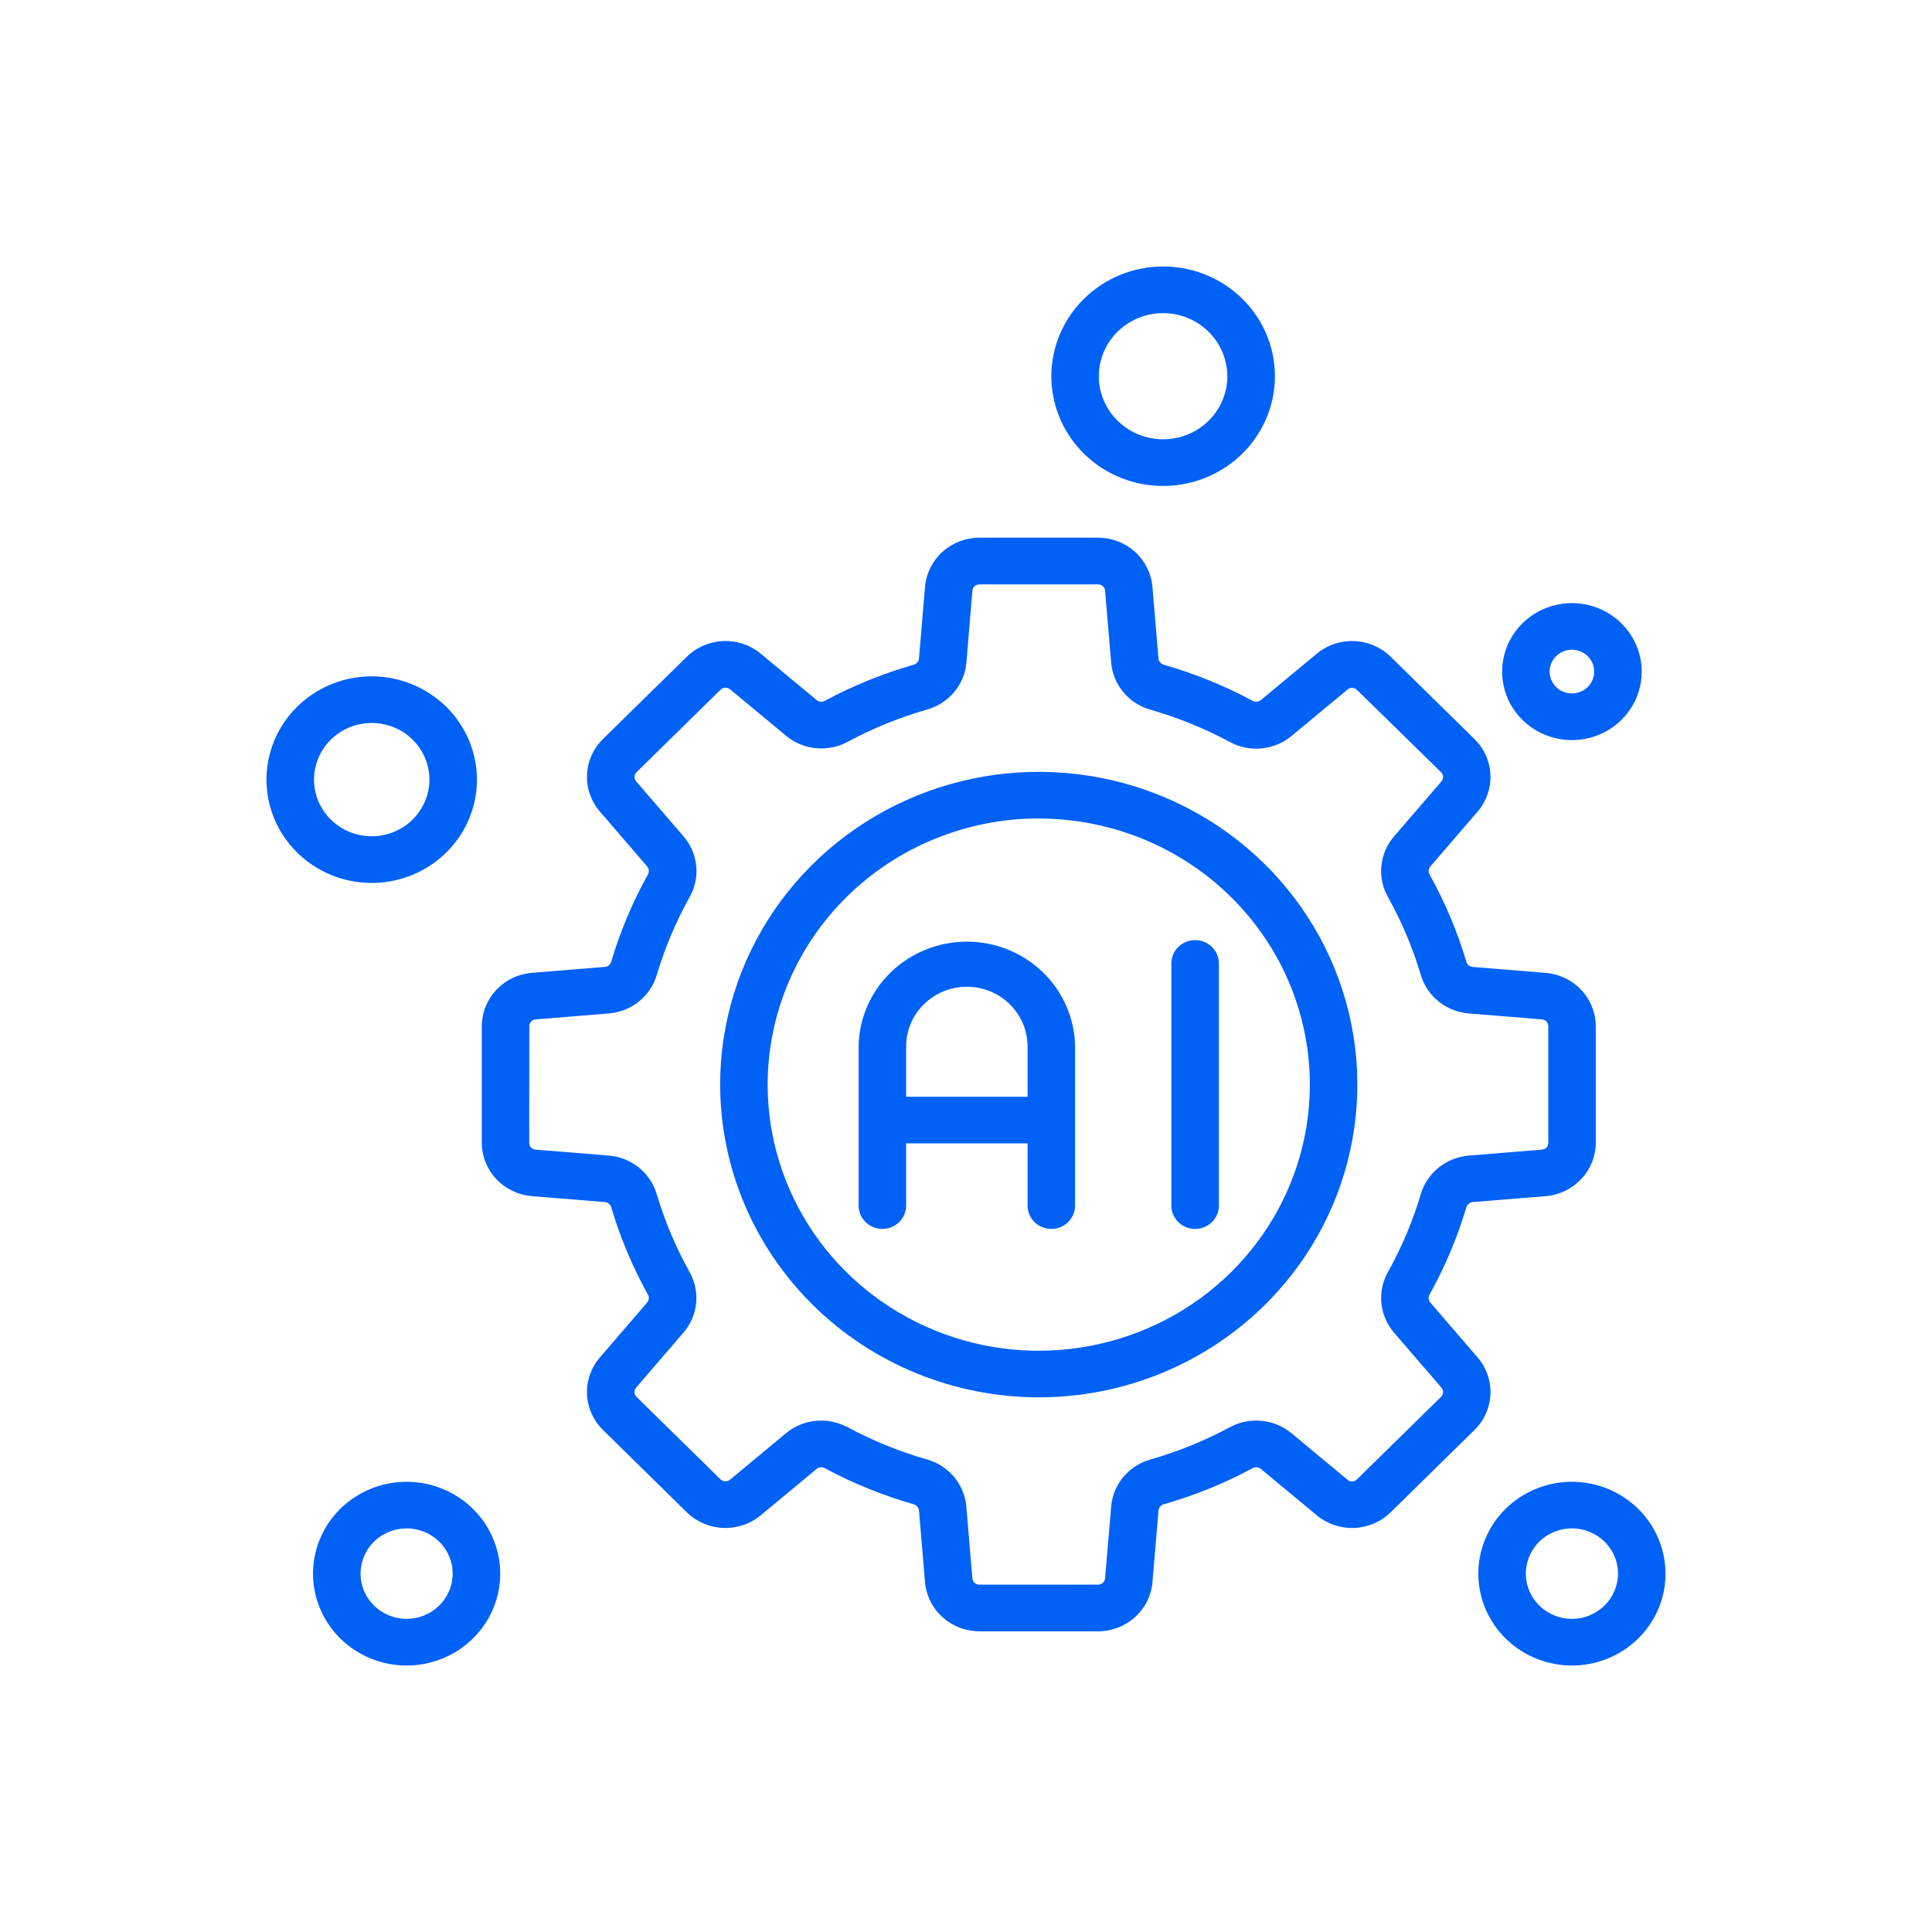 <svg width="116" height="116" viewBox="0 0 116 116" fill="none" xmlns="http://www.w3.org/2000/svg">
<path d="M94.381 88.968C93.269 88.968 92.183 89.292 91.259 89.898C90.335 90.504 89.615 91.366 89.189 92.374C88.764 93.382 88.653 94.491 88.87 95.561C89.087 96.631 89.622 97.614 90.408 98.385C91.194 99.156 92.195 99.681 93.285 99.894C94.376 100.107 95.505 99.997 96.532 99.58C97.559 99.162 98.436 98.455 99.054 97.547C99.671 96.64 100 95.574 100 94.483C99.998 93.02 99.405 91.619 98.352 90.585C97.299 89.551 95.87 88.97 94.381 88.968ZM94.381 97.199C93.834 97.199 93.299 97.039 92.844 96.741C92.389 96.442 92.034 96.018 91.825 95.522C91.615 95.026 91.56 94.48 91.667 93.953C91.774 93.426 92.037 92.942 92.424 92.562C92.811 92.182 93.304 91.924 93.841 91.819C94.378 91.714 94.934 91.768 95.44 91.974C95.945 92.179 96.377 92.527 96.681 92.974C96.985 93.42 97.148 93.945 97.148 94.483C97.147 95.203 96.855 95.893 96.336 96.402C95.818 96.912 95.114 97.198 94.381 97.199Z" fill="#0061F6"/>
<path d="M94.381 36.212C93.552 36.212 92.742 36.453 92.053 36.905C91.364 37.357 90.827 37.999 90.51 38.751C90.192 39.502 90.109 40.329 90.271 41.127C90.433 41.925 90.832 42.658 91.418 43.233C92.004 43.808 92.751 44.2 93.563 44.359C94.376 44.517 95.219 44.436 95.984 44.125C96.75 43.813 97.404 43.286 97.865 42.61C98.325 41.933 98.571 41.138 98.571 40.325C98.57 39.234 98.128 38.188 97.342 37.417C96.557 36.646 95.492 36.213 94.381 36.212ZM94.381 41.636C94.116 41.636 93.857 41.559 93.637 41.415C93.417 41.271 93.246 41.065 93.145 40.825C93.043 40.585 93.017 40.321 93.069 40.066C93.121 39.812 93.248 39.578 93.435 39.394C93.623 39.211 93.861 39.086 94.121 39.035C94.38 38.985 94.649 39.011 94.894 39.11C95.138 39.21 95.347 39.379 95.494 39.595C95.641 39.811 95.719 40.065 95.719 40.325C95.718 40.673 95.577 41.006 95.326 41.252C95.075 41.498 94.735 41.636 94.381 41.636Z" fill="#0061F6"/>
<path d="M28.928 61.61V68.621C28.931 69.424 29.24 70.198 29.794 70.789C30.349 71.381 31.108 71.747 31.924 71.817L36.333 72.175C36.423 72.188 36.506 72.226 36.573 72.286C36.639 72.346 36.685 72.424 36.706 72.51C37.242 74.313 37.974 76.053 38.889 77.703C38.937 77.778 38.96 77.865 38.956 77.953C38.952 78.042 38.92 78.127 38.865 78.197L36.012 81.509C35.486 82.124 35.212 82.911 35.246 83.714C35.28 84.517 35.618 85.278 36.195 85.849L41.246 90.808C41.828 91.374 42.604 91.706 43.422 91.739C44.24 91.772 45.041 91.504 45.668 90.987L49.042 88.187C49.114 88.134 49.201 88.103 49.291 88.099C49.381 88.095 49.47 88.118 49.547 88.165C51.226 89.065 52.999 89.785 54.835 90.312C54.923 90.333 55.002 90.379 55.063 90.444C55.124 90.509 55.163 90.591 55.176 90.679L55.541 95.006C55.612 95.806 55.986 96.552 56.588 97.096C57.19 97.64 57.977 97.943 58.796 97.946H65.938C66.757 97.943 67.545 97.64 68.147 97.096C68.749 96.552 69.123 95.807 69.194 95.006L69.559 90.679C69.571 90.591 69.61 90.509 69.671 90.444C69.731 90.378 69.811 90.332 69.899 90.312C71.735 89.784 73.509 89.064 75.189 88.163C75.265 88.117 75.355 88.094 75.445 88.098C75.535 88.102 75.621 88.133 75.693 88.187L79.068 90.987C79.695 91.504 80.496 91.772 81.314 91.739C82.132 91.706 82.908 91.374 83.489 90.808L88.539 85.849C89.116 85.279 89.455 84.517 89.489 83.714C89.523 82.911 89.25 82.124 88.723 81.509L85.871 78.198C85.816 78.127 85.784 78.042 85.78 77.953C85.775 77.865 85.799 77.777 85.846 77.701C86.764 76.053 87.497 74.313 88.034 72.51C88.055 72.424 88.102 72.346 88.168 72.286C88.235 72.227 88.319 72.188 88.408 72.175L92.818 71.817C93.632 71.746 94.391 71.379 94.945 70.787C95.499 70.197 95.808 69.424 95.813 68.621V61.61C95.809 60.807 95.5 60.033 94.946 59.442C94.392 58.851 93.633 58.485 92.818 58.415L88.408 58.057C88.319 58.045 88.236 58.006 88.169 57.947C88.103 57.887 88.056 57.809 88.036 57.724C87.498 55.921 86.764 54.18 85.846 52.531C85.799 52.456 85.775 52.368 85.78 52.279C85.784 52.191 85.816 52.106 85.871 52.035L88.723 48.722C89.25 48.106 89.522 47.319 89.488 46.516C89.454 45.713 89.115 44.952 88.538 44.382L83.487 39.423C82.906 38.857 82.13 38.525 81.312 38.491C80.494 38.458 79.693 38.727 79.066 39.244L75.692 42.044C75.62 42.097 75.533 42.128 75.443 42.132C75.353 42.136 75.264 42.113 75.187 42.066C73.508 41.165 71.734 40.445 69.897 39.917C69.81 39.897 69.73 39.852 69.67 39.786C69.609 39.721 69.57 39.639 69.558 39.552L69.193 35.223C69.122 34.423 68.748 33.677 68.146 33.133C67.543 32.589 66.755 32.286 65.937 32.283H58.796C57.977 32.286 57.19 32.59 56.588 33.134C55.986 33.678 55.612 34.423 55.541 35.223L55.176 39.552C55.164 39.639 55.125 39.721 55.064 39.787C55.003 39.852 54.923 39.898 54.835 39.917C52.999 40.445 51.226 41.166 49.547 42.066C49.47 42.113 49.381 42.136 49.291 42.132C49.2 42.128 49.114 42.096 49.042 42.042L45.668 39.242C45.041 38.725 44.24 38.457 43.422 38.49C42.604 38.523 41.828 38.855 41.246 39.422L36.195 44.38C35.618 44.951 35.28 45.712 35.246 46.516C35.212 47.319 35.486 48.105 36.012 48.72L38.865 52.031C38.919 52.102 38.951 52.187 38.955 52.276C38.96 52.365 38.937 52.453 38.889 52.528C37.973 54.177 37.241 55.917 36.706 57.719C36.685 57.806 36.638 57.884 36.572 57.943C36.505 58.003 36.421 58.041 36.332 58.053L31.924 58.411C31.108 58.481 30.348 58.848 29.794 59.44C29.239 60.032 28.931 60.806 28.928 61.61ZM31.781 61.61C31.78 61.508 31.819 61.41 31.89 61.335C31.96 61.26 32.057 61.214 32.16 61.207L36.569 60.847C37.233 60.79 37.864 60.536 38.377 60.119C38.89 59.701 39.262 59.14 39.442 58.51C39.923 56.901 40.578 55.347 41.398 53.875C41.724 53.304 41.866 52.649 41.804 51.996C41.741 51.344 41.478 50.727 41.048 50.225L38.196 46.914C38.13 46.836 38.096 46.736 38.1 46.635C38.104 46.533 38.146 46.437 38.219 46.364L43.27 41.405C43.344 41.334 43.442 41.293 43.545 41.289C43.649 41.285 43.75 41.318 43.829 41.383L47.204 44.183C47.714 44.604 48.343 44.863 49.008 44.924C49.672 44.985 50.339 44.846 50.92 44.526C52.42 43.722 54.003 43.079 55.642 42.608C56.285 42.431 56.857 42.066 57.282 41.562C57.708 41.058 57.967 40.438 58.024 39.786L58.385 35.46C58.394 35.359 58.441 35.265 58.517 35.196C58.593 35.127 58.693 35.089 58.796 35.089H65.938C66.042 35.089 66.141 35.127 66.218 35.195C66.294 35.264 66.341 35.358 66.35 35.46L66.717 39.8C66.775 40.451 67.034 41.07 67.459 41.574C67.884 42.078 68.456 42.442 69.097 42.619C70.737 43.091 72.32 43.734 73.819 44.538C74.401 44.859 75.068 44.998 75.732 44.937C76.396 44.875 77.025 44.617 77.536 44.196L80.912 41.396C80.991 41.331 81.093 41.297 81.196 41.301C81.299 41.306 81.397 41.347 81.471 41.418L86.524 46.364C86.598 46.436 86.641 46.533 86.646 46.635C86.65 46.736 86.615 46.836 86.548 46.914L83.696 50.225C83.266 50.726 83.002 51.344 82.939 51.996C82.877 52.648 83.018 53.304 83.345 53.875C84.164 55.346 84.819 56.901 85.299 58.51C85.479 59.14 85.851 59.701 86.364 60.119C86.878 60.536 87.508 60.79 88.173 60.847L92.582 61.207C92.686 61.214 92.783 61.26 92.853 61.335C92.924 61.41 92.962 61.508 92.962 61.61V68.621C92.963 68.723 92.924 68.822 92.854 68.897C92.783 68.972 92.686 69.018 92.582 69.025L88.174 69.385C87.509 69.442 86.878 69.696 86.365 70.114C85.851 70.531 85.479 71.093 85.299 71.723C84.819 73.332 84.164 74.886 83.346 76.357C83.019 76.928 82.877 77.583 82.94 78.235C83.002 78.888 83.265 79.505 83.694 80.007L86.547 83.318C86.614 83.396 86.649 83.495 86.645 83.597C86.641 83.699 86.597 83.796 86.524 83.868L81.471 88.827C81.397 88.898 81.299 88.94 81.195 88.944C81.091 88.948 80.99 88.914 80.91 88.849L77.537 86.049C77.027 85.627 76.397 85.368 75.733 85.307C75.069 85.245 74.401 85.384 73.819 85.705C72.32 86.509 70.737 87.152 69.097 87.623C68.455 87.8 67.883 88.165 67.458 88.669C67.033 89.174 66.774 89.793 66.717 90.445L66.35 94.772C66.341 94.874 66.294 94.968 66.218 95.037C66.142 95.106 66.042 95.145 65.938 95.145H58.796C58.692 95.144 58.593 95.106 58.517 95.037C58.441 94.968 58.394 94.874 58.385 94.772L58.019 90.445C57.961 89.793 57.702 89.173 57.277 88.669C56.851 88.165 56.279 87.8 55.637 87.623C53.998 87.152 52.415 86.509 50.916 85.705C50.419 85.436 49.862 85.295 49.294 85.293C48.527 85.293 47.783 85.56 47.198 86.048L43.825 88.848C43.745 88.911 43.644 88.944 43.541 88.939C43.438 88.935 43.34 88.895 43.265 88.825L38.214 83.868C38.142 83.796 38.099 83.699 38.094 83.598C38.09 83.496 38.124 83.396 38.19 83.318L41.042 80.004C41.471 79.503 41.735 78.886 41.797 78.234C41.859 77.583 41.718 76.928 41.392 76.357C40.573 74.885 39.918 73.331 39.438 71.722C39.258 71.091 38.886 70.53 38.372 70.112C37.859 69.695 37.227 69.44 36.563 69.384L32.154 69.024C32.051 69.017 31.954 68.971 31.883 68.895C31.813 68.82 31.774 68.722 31.775 68.62L31.781 61.61Z" fill="#0061F6"/>
<path d="M62.367 83.899C66.15 83.899 69.849 82.798 72.995 80.735C76.141 78.672 78.593 75.74 80.041 72.309C81.489 68.878 81.868 65.103 81.131 61.461C80.394 57.818 78.572 54.472 75.898 51.846C73.223 49.219 69.815 47.43 66.104 46.705C62.394 45.979 58.548 46.35 55.052 47.771C51.556 49.191 48.568 51.597 46.466 54.684C44.363 57.772 43.24 61.402 43.239 65.115C43.243 70.095 45.259 74.869 48.845 78.391C52.431 81.912 57.294 83.893 62.367 83.899ZM62.367 49.144C65.587 49.144 68.734 50.081 71.411 51.837C74.088 53.593 76.175 56.089 77.407 59.008C78.639 61.928 78.961 65.141 78.332 68.241C77.704 71.341 76.153 74.188 73.876 76.422C71.599 78.657 68.698 80.178 65.54 80.794C62.382 81.41 59.109 81.093 56.135 79.882C53.161 78.672 50.619 76.623 48.831 73.994C47.043 71.366 46.09 68.276 46.091 65.115C46.096 60.88 47.812 56.819 50.864 53.824C53.915 50.828 58.052 49.144 62.367 49.139V49.144Z" fill="#0061F6"/>
<path d="M52.978 73.787C53.357 73.787 53.719 73.639 53.987 73.377C54.254 73.114 54.405 72.758 54.405 72.387V68.65H61.697V72.387C61.697 72.758 61.847 73.114 62.114 73.377C62.382 73.639 62.745 73.787 63.123 73.787C63.501 73.787 63.864 73.639 64.131 73.377C64.399 73.114 64.549 72.758 64.549 72.387V62.824C64.524 61.148 63.828 59.55 62.612 58.374C61.396 57.198 59.758 56.538 58.051 56.538C56.344 56.538 54.705 57.198 53.489 58.374C52.273 59.55 51.578 61.148 51.552 62.824V72.387C51.552 72.758 51.702 73.114 51.97 73.377C52.237 73.639 52.6 73.787 52.978 73.787ZM58.05 59.245C59.017 59.246 59.943 59.624 60.627 60.294C61.31 60.965 61.695 61.875 61.697 62.824V65.85H54.405V62.824C54.406 61.875 54.79 60.965 55.474 60.295C56.157 59.624 57.084 59.246 58.05 59.245Z" fill="#0061F6"/>
<path d="M71.757 73.787C72.135 73.787 72.498 73.639 72.766 73.377C73.033 73.114 73.183 72.758 73.183 72.387V57.845C73.183 57.474 73.033 57.118 72.766 56.855C72.498 56.593 72.135 56.445 71.757 56.445C71.379 56.445 71.016 56.593 70.749 56.855C70.481 57.118 70.331 57.474 70.331 57.845V72.387C70.331 72.758 70.481 73.114 70.749 73.377C71.016 73.639 71.379 73.787 71.757 73.787Z" fill="#0061F6"/>
<path d="M63.124 22.588C63.124 23.891 63.518 25.165 64.255 26.248C64.993 27.332 66.041 28.176 67.267 28.675C68.493 29.174 69.843 29.304 71.145 29.05C72.447 28.796 73.643 28.169 74.581 27.247C75.52 26.326 76.159 25.152 76.418 23.875C76.678 22.596 76.545 21.272 76.037 20.068C75.529 18.864 74.669 17.835 73.566 17.111C72.462 16.387 71.165 16 69.837 16C68.058 16.002 66.351 16.696 65.093 17.931C63.834 19.166 63.126 20.841 63.124 22.588ZM73.694 22.588C73.694 23.338 73.467 24.07 73.043 24.693C72.619 25.316 72.016 25.802 71.311 26.088C70.605 26.375 69.829 26.45 69.081 26.304C68.332 26.157 67.644 25.796 67.105 25.266C66.565 24.736 66.198 24.061 66.049 23.326C65.9 22.591 65.977 21.829 66.27 21.137C66.562 20.444 67.058 19.853 67.692 19.437C68.328 19.021 69.074 18.799 69.837 18.8C70.859 18.803 71.838 19.203 72.56 19.913C73.282 20.623 73.687 21.585 73.688 22.588H73.694Z" fill="#0061F6"/>
<path d="M22.318 40.609C21.068 40.609 19.847 40.973 18.808 41.654C17.769 42.336 16.959 43.304 16.481 44.438C16.003 45.571 15.878 46.818 16.122 48.021C16.365 49.224 16.967 50.329 17.851 51.197C18.735 52.064 19.861 52.654 21.086 52.894C22.312 53.133 23.582 53.01 24.737 52.54C25.891 52.071 26.878 51.275 27.572 50.255C28.266 49.235 28.636 48.036 28.636 46.809C28.634 45.165 27.967 43.589 26.783 42.427C25.599 41.264 23.993 40.611 22.318 40.609ZM22.318 50.211C21.633 50.211 20.963 50.012 20.393 49.638C19.823 49.264 19.378 48.733 19.116 48.111C18.854 47.489 18.785 46.806 18.919 46.146C19.053 45.486 19.383 44.88 19.867 44.404C20.352 43.928 20.97 43.604 21.642 43.473C22.314 43.341 23.011 43.409 23.644 43.666C24.278 43.924 24.819 44.36 25.2 44.919C25.58 45.479 25.784 46.136 25.784 46.809C25.783 47.711 25.417 48.576 24.767 49.214C24.118 49.851 23.237 50.21 22.318 50.211Z" fill="#0061F6"/>
<path d="M24.415 88.968C23.303 88.968 22.217 89.292 21.293 89.898C20.368 90.504 19.648 91.366 19.223 92.374C18.798 93.382 18.686 94.491 18.903 95.561C19.12 96.631 19.656 97.614 20.442 98.385C21.228 99.156 22.229 99.681 23.319 99.894C24.409 100.107 25.539 99.997 26.566 99.58C27.593 99.162 28.47 98.455 29.087 97.547C29.705 96.64 30.034 95.574 30.034 94.483C30.032 93.02 29.439 91.619 28.386 90.585C27.332 89.551 25.904 88.97 24.415 88.968ZM24.415 97.199C23.867 97.199 23.332 97.039 22.877 96.741C22.422 96.442 22.068 96.018 21.858 95.522C21.649 95.026 21.594 94.48 21.701 93.953C21.808 93.426 22.071 92.942 22.458 92.562C22.845 92.182 23.338 91.924 23.875 91.819C24.412 91.714 24.968 91.768 25.473 91.974C25.979 92.179 26.411 92.527 26.715 92.974C27.019 93.42 27.181 93.945 27.181 94.483C27.181 95.203 26.889 95.893 26.37 96.402C25.851 96.912 25.148 97.198 24.415 97.199Z" fill="#0061F6"/>
</svg>
